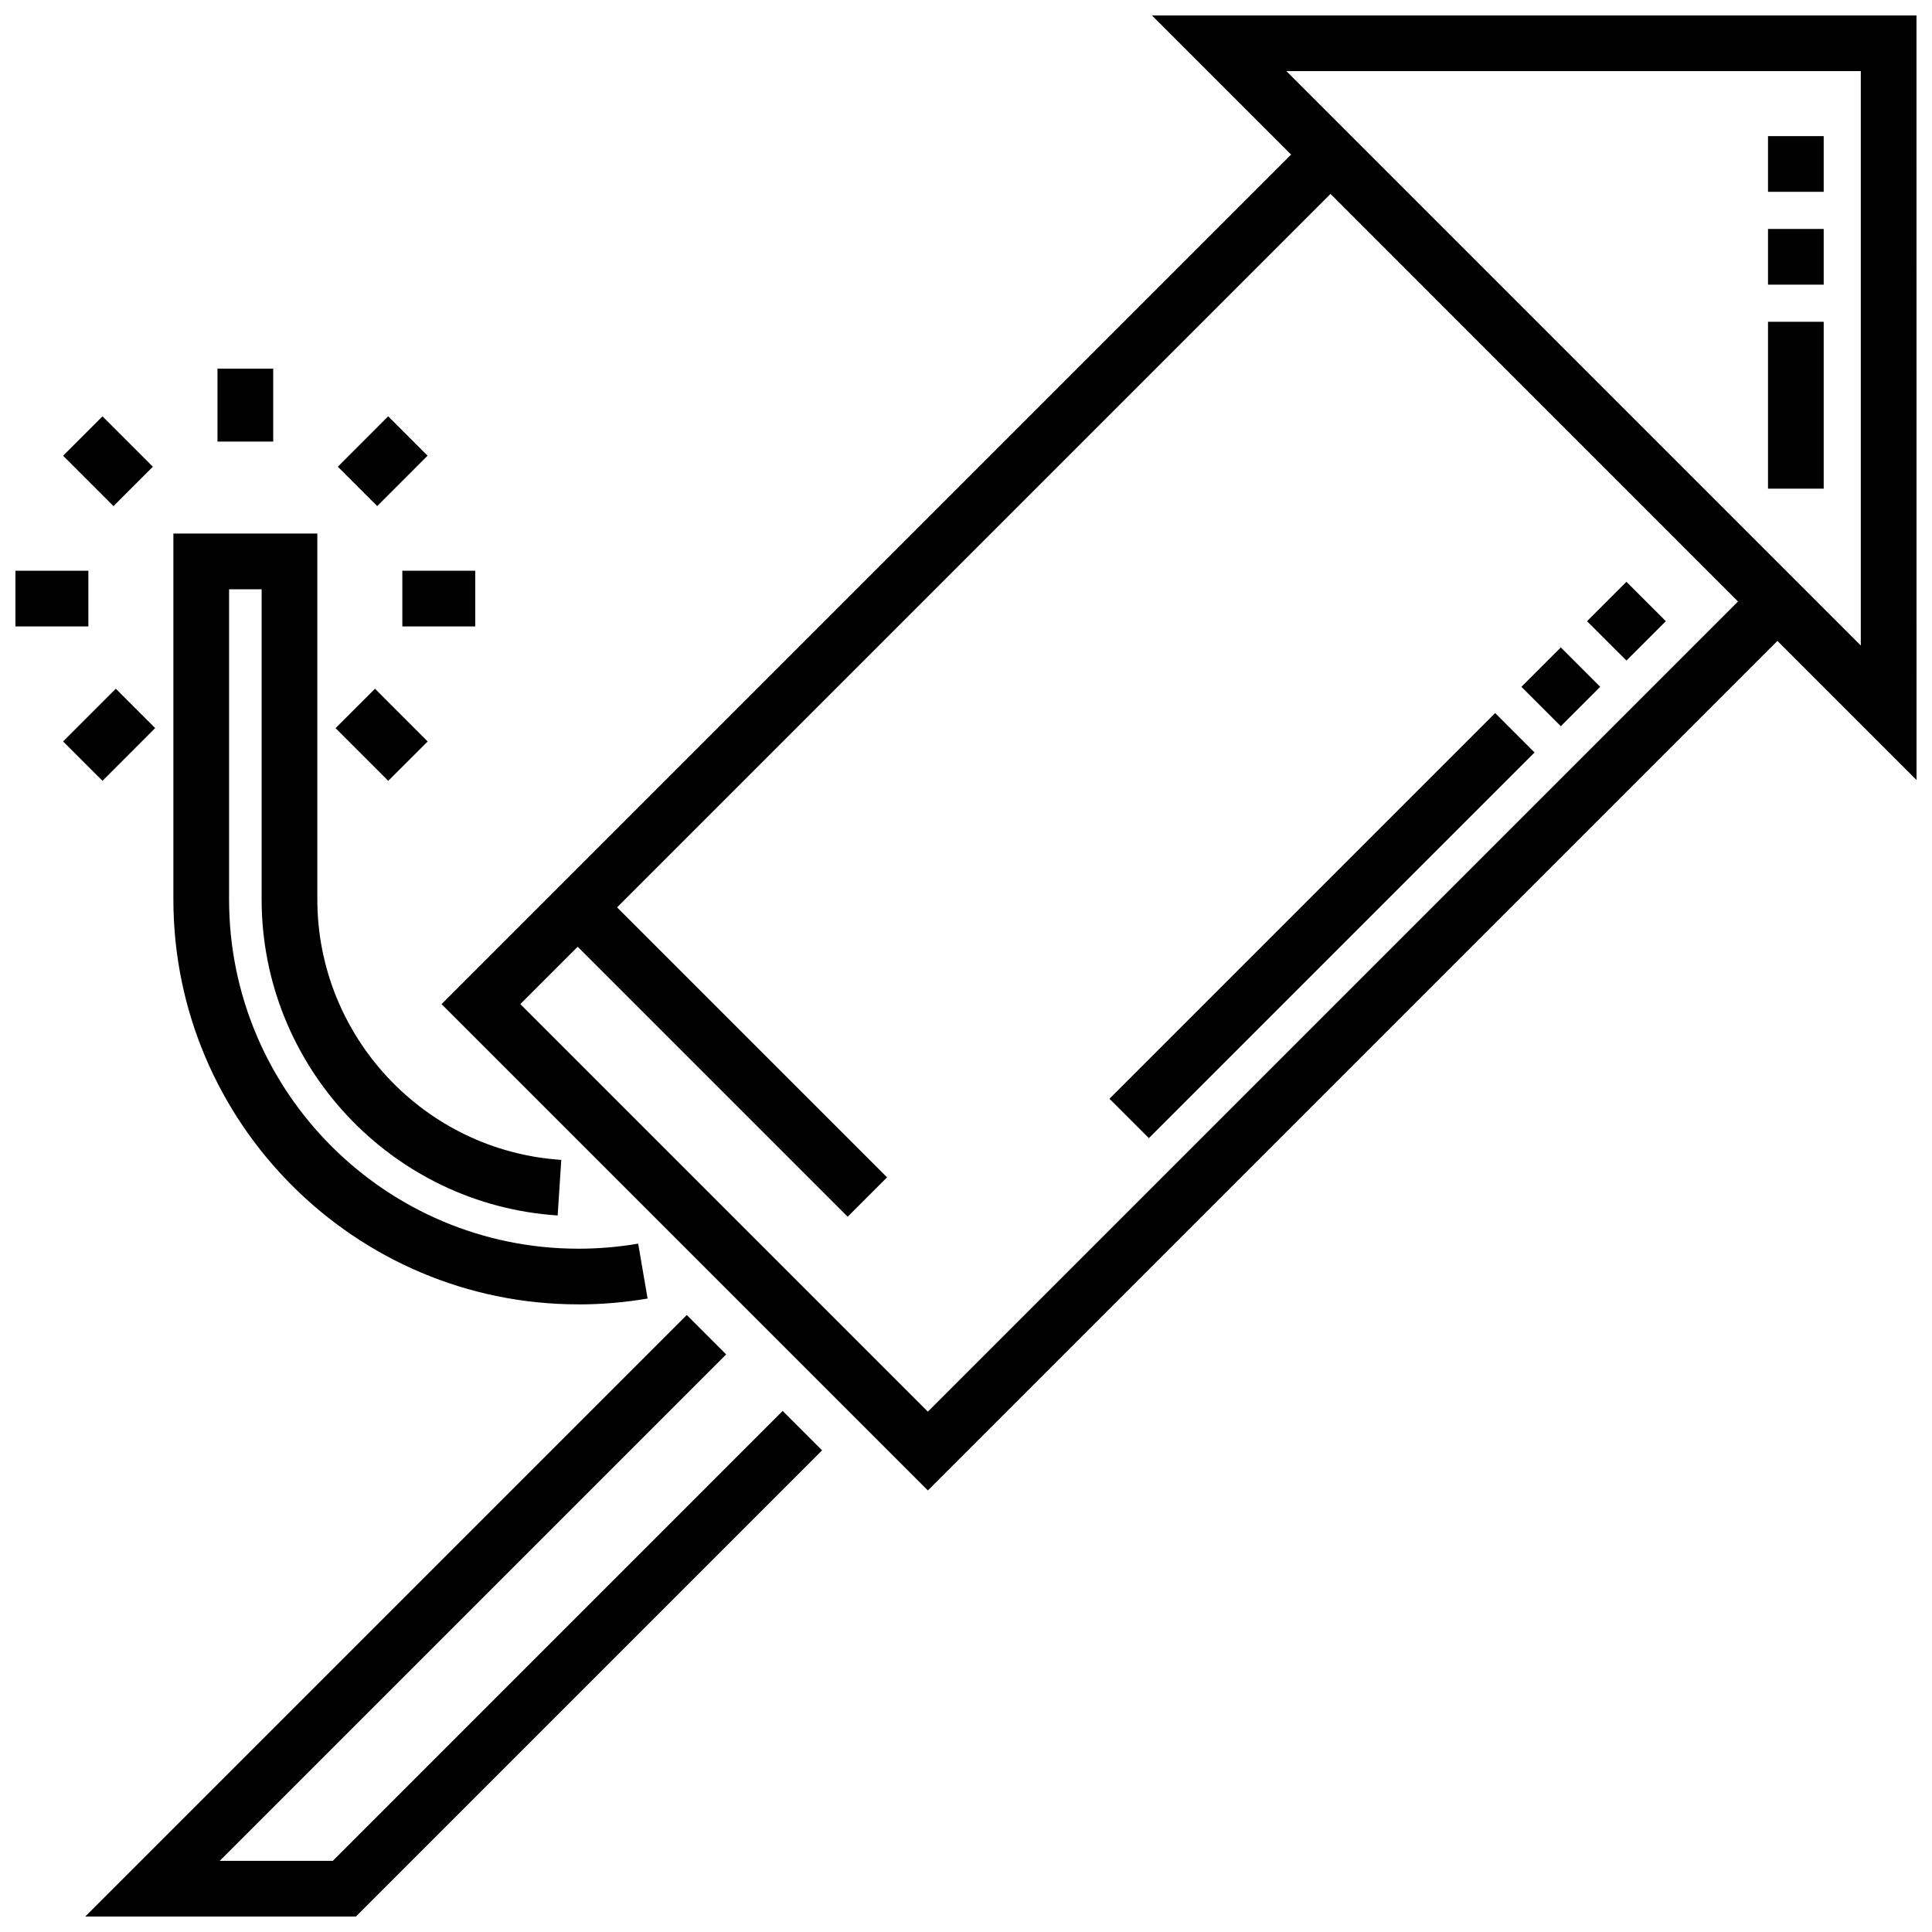 <?xml version="1.0" encoding="UTF-8"?>
<!-- Uploaded to: SVG Repo, www.svgrepo.com, Generator: SVG Repo Mixer Tools -->
<svg width="800px" height="800px" version="1.1" viewBox="144 144 512 512" xmlns="http://www.w3.org/2000/svg">
 <defs>
  <clipPath id="c">
   <path d="m261 148.09h390.9v390.91h-390.9z"/>
  </clipPath>
  <clipPath id="b">
   <path d="m148.09 295h19.906v16h-19.906z"/>
  </clipPath>
  <clipPath id="a">
   <path d="m166 492h196v159.9h-196z"/>
  </clipPath>
 </defs>
 <g clip-path="url(#c)">
  <path d="m651.89 148.09h-202.61l36.875 36.875-225.14 225.14 128.88 128.88 225.14-225.14 36.867 36.867zm-47.301 155.31-214.7 214.7-108-108 15.203-15.203 71.547 71.547 10.438-10.441-71.547-71.543 189.07-189.07zm32.543 11.668-152.22-152.22h152.22z"/>
 </g>
 <path d="m233.52 267.68 13.352-13.355 10.438 10.438-13.352 13.355z"/>
 <path d="m250.62 295.25h19.324v14.762h-19.324z"/>
 <path d="m232.93 336.96 10.445-10.438 13.961 13.973-10.445 10.434z"/>
 <path d="m160.72 264.77 10.438-10.438 13.355 13.355-10.438 10.438z"/>
 <g clip-path="url(#b)">
  <path d="m148.09 295.25h19.328v14.762h-19.328z"/>
 </g>
 <path d="m201.64 241.7h14.762v19.324h-14.762z"/>
 <path d="m160.72 340.49 13.961-13.973 10.441 10.434-13.961 13.973z"/>
 <path d="m297.28 489.68c6.172 0 12.344-0.523 18.34-1.555l-2.5-14.543c-5.172 0.887-10.5 1.336-15.84 1.336-51.047 0-92.574-41.527-92.574-92.57v-82.184h8.629v82.184c0 44.109 34.461 80.906 78.453 83.762l0.957-14.73c-36.25-2.356-64.648-32.68-64.648-69.039v-96.941h-38.148v96.941c0 59.188 48.148 107.33 107.33 107.33z"/>
 <g clip-path="url(#a)">
  <path d="m232.2 637.14h-29.965l134.21-134.21-10.438-10.438-159.41 159.41h71.711l123.55-123.55-10.438-10.441z"/>
 </g>
 <path d="m627.3 273.5h-14.762v-44.223h14.762zm0-54.062h-14.762v-14.762h14.762zm0-24.602h-14.762v-14.762h14.762z"/>
 <path d="m448.46 445.62-10.438-10.438 102.21-102.21 10.438 10.441zm109.17-109.17-10.438-10.438 10.438-10.438 10.441 10.438zm17.398-17.395-10.441-10.438 10.438-10.438 10.441 10.438z"/>
</svg>
